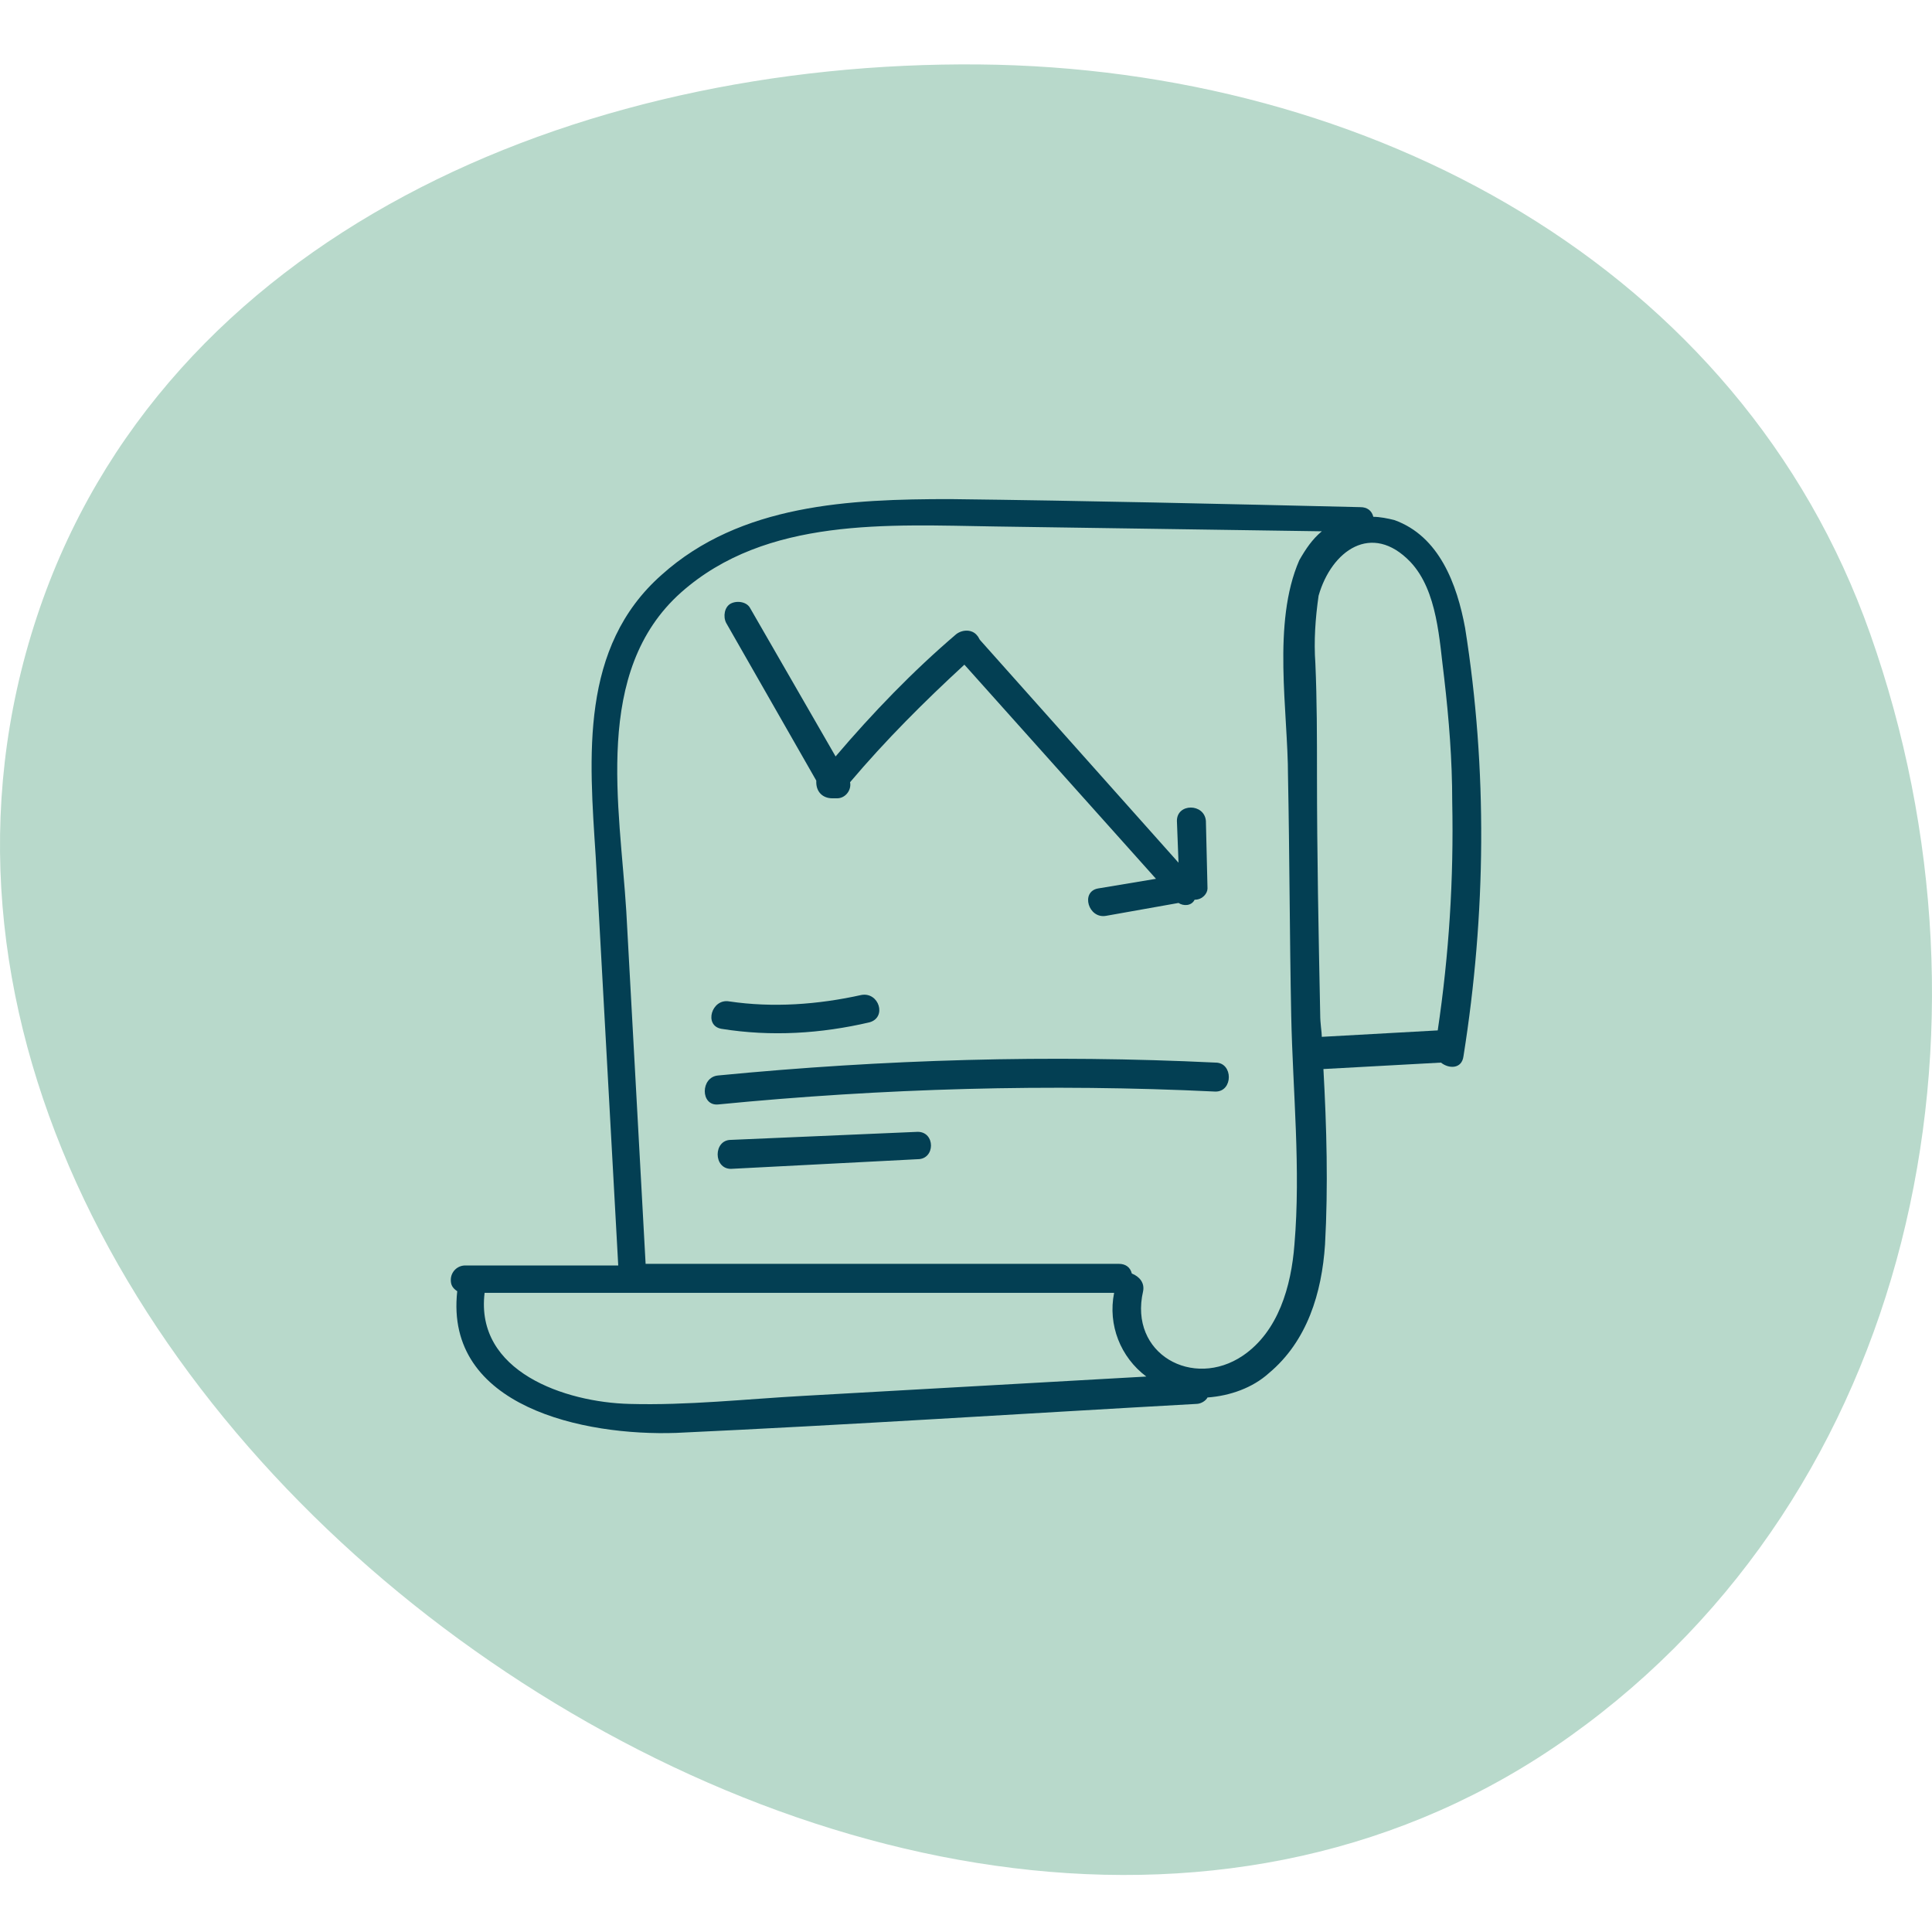 <?xml version="1.0" encoding="UTF-8"?>
<svg xmlns="http://www.w3.org/2000/svg" width="120" height="120" viewBox="0 0 120 120" fill="none">
  <path fill-rule="evenodd" clip-rule="evenodd" d="M60.809 4.003C85.01 4.223 108.091 16.535 116.155 39.353C124.872 64.019 118.814 92.667 97.508 107.848C76.717 122.662 49.115 116.864 28.497 101.809C8.054 86.883 -5.654 62.356 2.286 38.321C10.129 14.581 35.809 3.777 60.809 4.003Z" fill="#B8D9CB"></path>
  <path d="M91 39C90.5 36.3 89.4 33.3 86.6 32.3C86.2 32.2 85.7 32.1 85.3 32.1C85.2 31.7 84.9 31.5 84.5 31.5C76 31.3 67.5 31.1 59 31C52.8 31 46 31.3 41.1 35.7C36 40.2 36.6 47 37 53.2L38.4 78.6H28.9C28.4 78.6 28 79 28 79.5C28 79.8 28.1 80 28.4 80.2C27.6 87.4 36.3 89.2 42 89C52.8 88.5 63.5 87.8 74.3 87.2C74.6 87.2 74.9 87 75 86.8C76.4 86.7 77.8 86.2 78.8 85.3C81.2 83.3 82.1 80.3 82.3 77.3C82.5 73.7 82.4 70 82.2 66.4L89.5 66C90 66.4 90.8 66.4 90.9 65.6C92.3 56.8 92.4 47.8 91 39ZM49.9 86.7C46.3 86.9 42.7 87.3 39.1 87.2C35.1 87.1 29.5 85.2 30.1 80.3H69.2C68.8 82.3 69.6 84.3 71.2 85.5L49.9 86.7ZM80 48.2C80.1 53.2 80.1 58.1 80.2 63.1C80.3 67.8 80.8 72.6 80.4 77.3C80.2 79.9 79.4 82.7 77.2 84.2C74.1 86.3 70.1 84.1 71 80.2C71.1 79.7 70.8 79.3 70.3 79.1C70.2 78.7 69.9 78.5 69.5 78.5H40.1L38.9 56.6C38.5 50.1 36.8 41.7 42.3 36.8C47.6 32.1 55.2 32.6 61.8 32.7L82.1 33C81.5 33.5 81.1 34.1 80.7 34.8C79 38.7 80 44.2 80 48.2ZM82 63C81.9 58 81.8 53.1 81.8 48.1C81.8 45.8 81.8 43.5 81.7 41.2C81.6 39.8 81.7 38.4 81.9 37C82.7 34.2 85.2 32.4 87.6 34.9C89.3 36.7 89.4 39.8 89.7 42.1C90 44.7 90.2 47.2 90.2 49.8C90.3 54.6 90 59.3 89.3 64L82.1 64.4C82.1 64.1 82 63.6 82 63Z" fill="#033F53"></path>
  <path d="M74.2 55.884C74 56.284 73.5 56.284 73.2 56.084L68.7 56.884C67.6 57.084 67.1 55.384 68.2 55.184L71.8 54.584L59.9 41.284C57.4 43.584 55 45.984 52.8 48.584C52.9 49.084 52.5 49.584 52 49.584C51.9 49.584 51.8 49.584 51.7 49.584C51.1 49.584 50.7 49.184 50.7 48.584V48.484L45.1 38.684C44.9 38.284 45 37.684 45.4 37.484C45.8 37.284 46.4 37.384 46.6 37.784L51.9 46.984C54.2 44.284 56.7 41.684 59.4 39.384C59.8 39.084 60.4 39.084 60.7 39.484C60.8 39.584 60.8 39.684 60.9 39.784L73.2 53.584L73.1 50.984C73.1 49.884 74.8 49.884 74.9 50.984L75 55.184C75 55.484 74.7 55.884 74.2 55.884Z" fill="#033F53"></path>
  <path d="M53.5 61.8C50.8 62.4 48 62.6 45.3 62.2C44.2 62 43.7 63.7 44.8 63.9C47.9 64.4 51 64.2 54 63.5C55.1 63.2 54.6 61.6 53.5 61.8Z" fill="#033F53"></path>
  <path d="M75.5 66C65.2 65.5 54.9 65.8 44.6 66.8C43.5 66.9 43.5 68.7 44.6 68.6C54.8 67.6 65.2 67.3 75.5 67.8C76.6 67.8 76.6 66 75.5 66Z" fill="#033F53"></path>
  <path d="M57 70.3L45.4 70.8C44.3 70.8 44.3 72.6 45.4 72.6L57 72C58.1 72 58.1 70.3 57 70.3Z" fill="#033F53"></path>
</svg>
